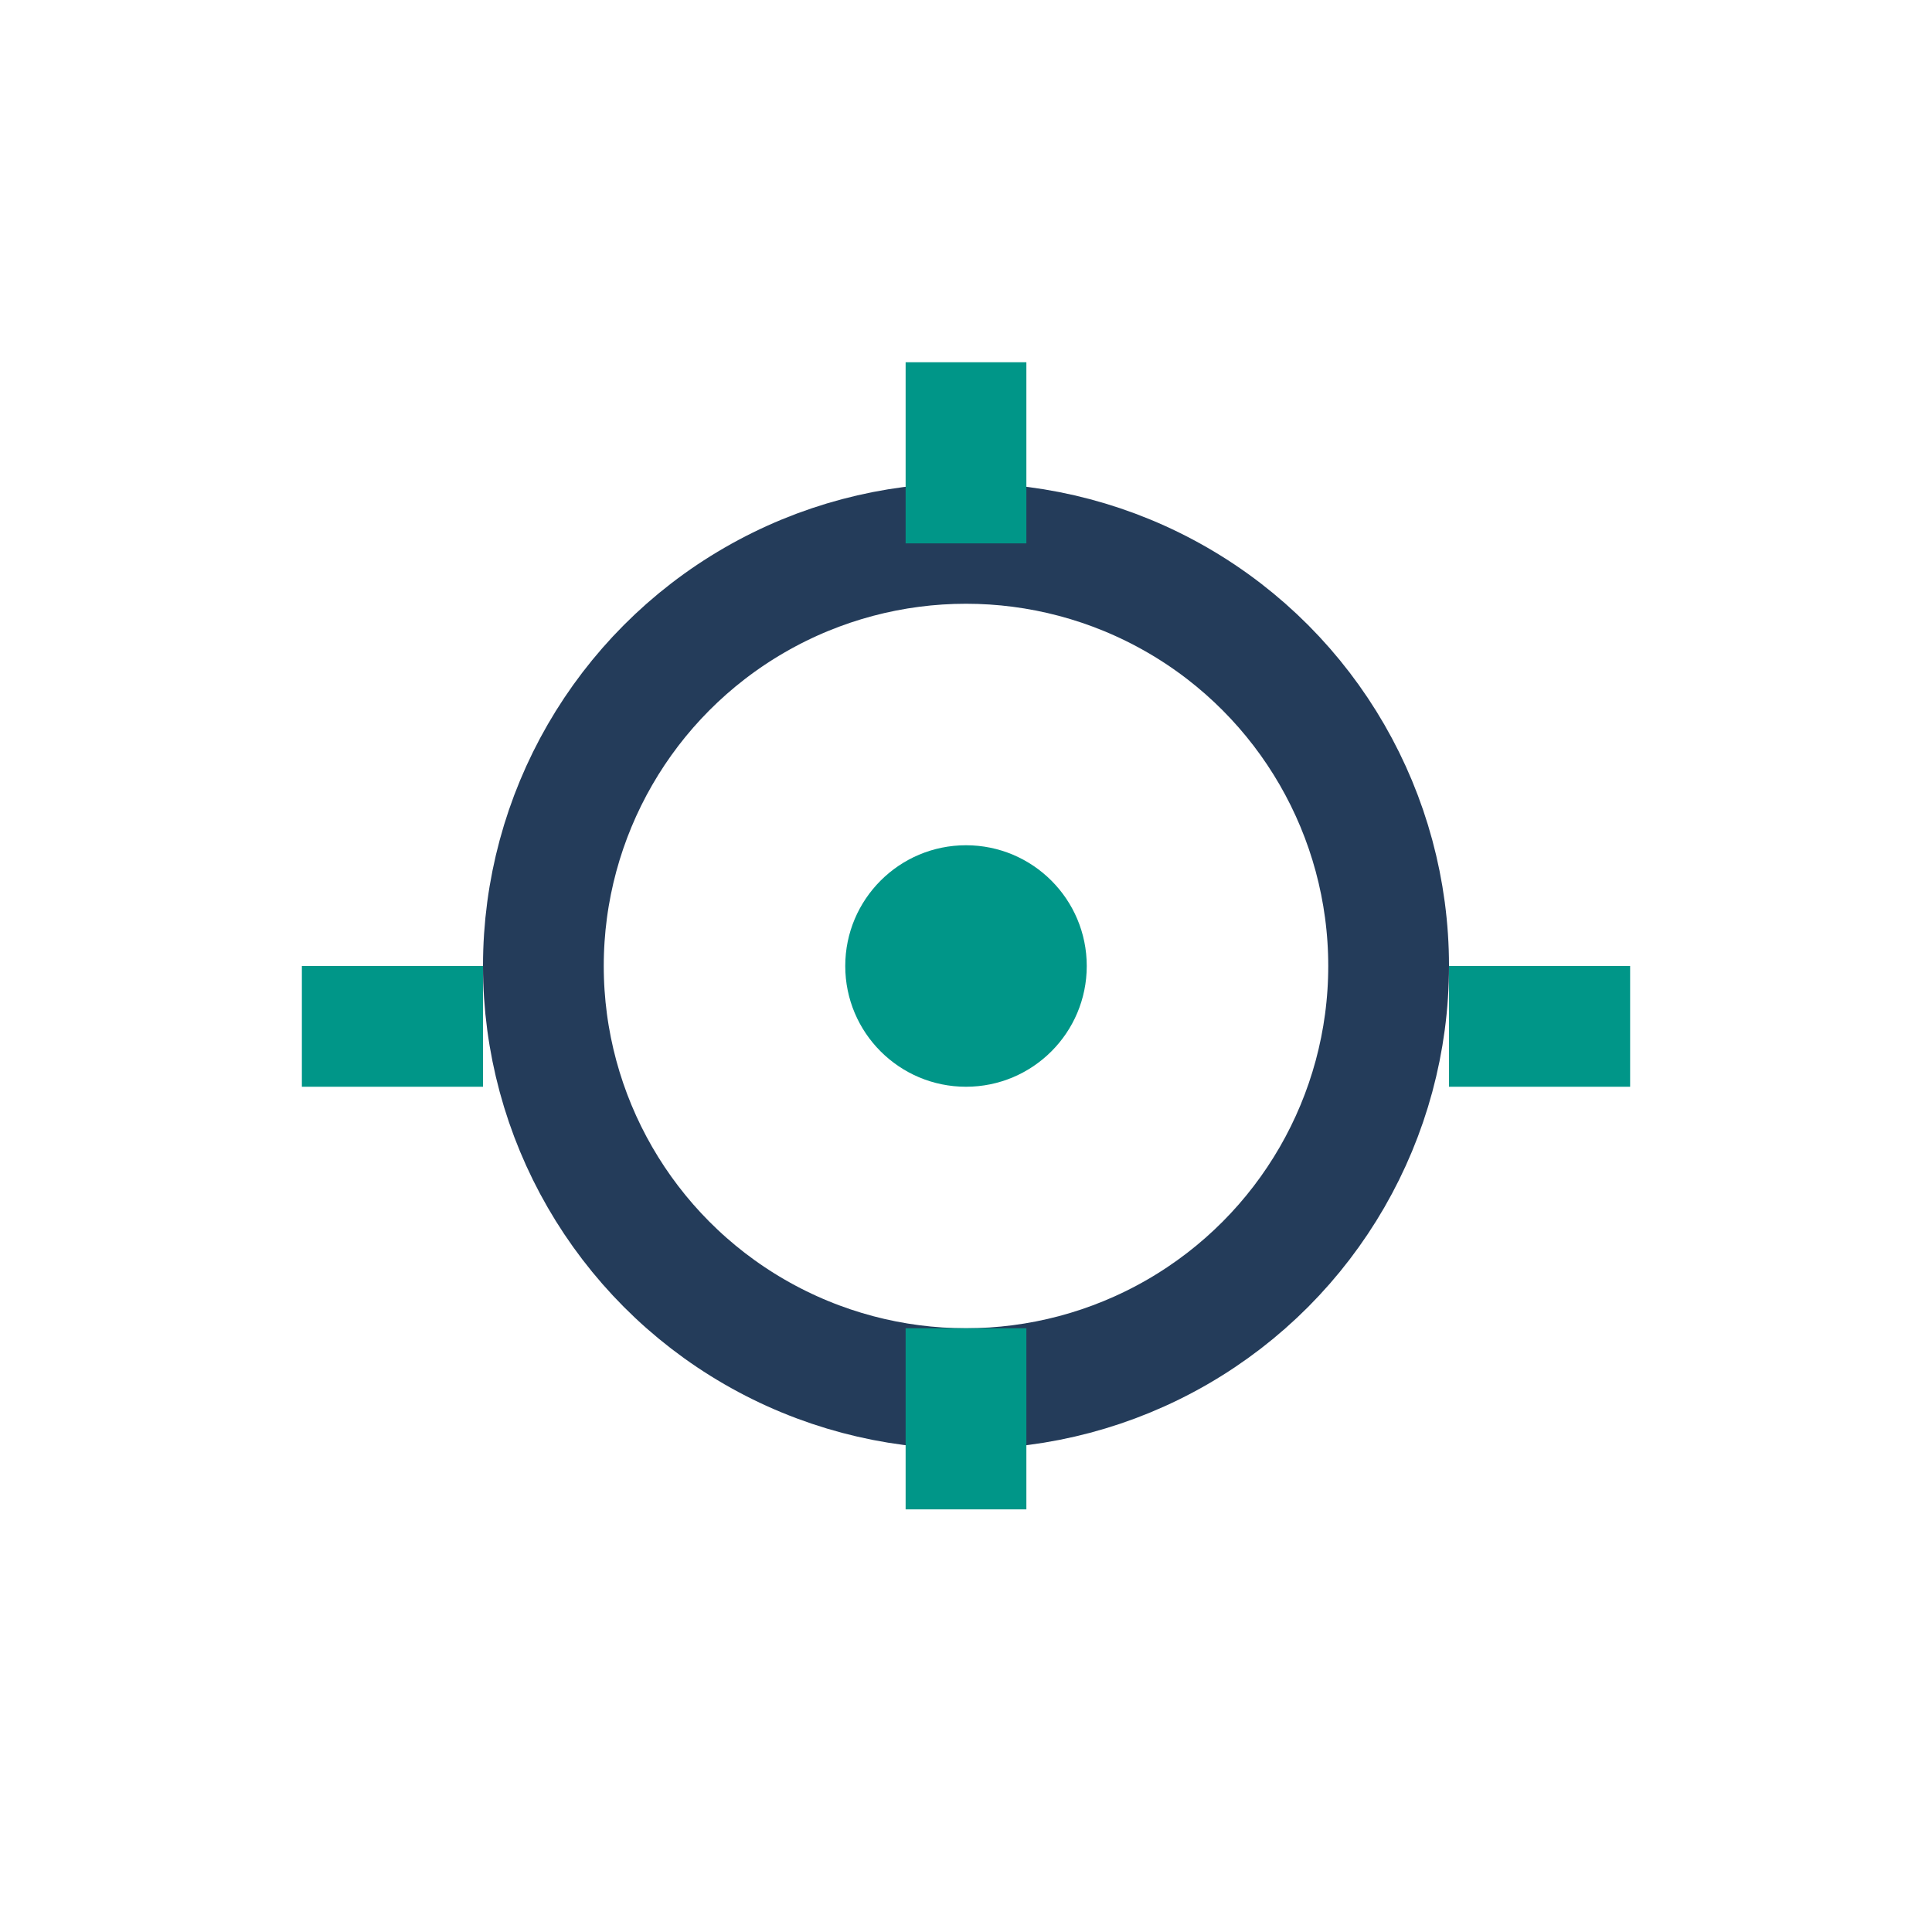 <?xml version="1.0" encoding="UTF-8"?>
<svg xmlns="http://www.w3.org/2000/svg" width="32" height="32" viewBox="0 0 32 32"><circle cx="16" cy="16" r="7" fill="none" stroke="#243C5A" stroke-width="2"/><path d="M16 9v-3m0 19v-3m8-5h3m-19 0H5" stroke="#009688" stroke-width="2"/><circle cx="16" cy="16" r="2" fill="#009688"/></svg>